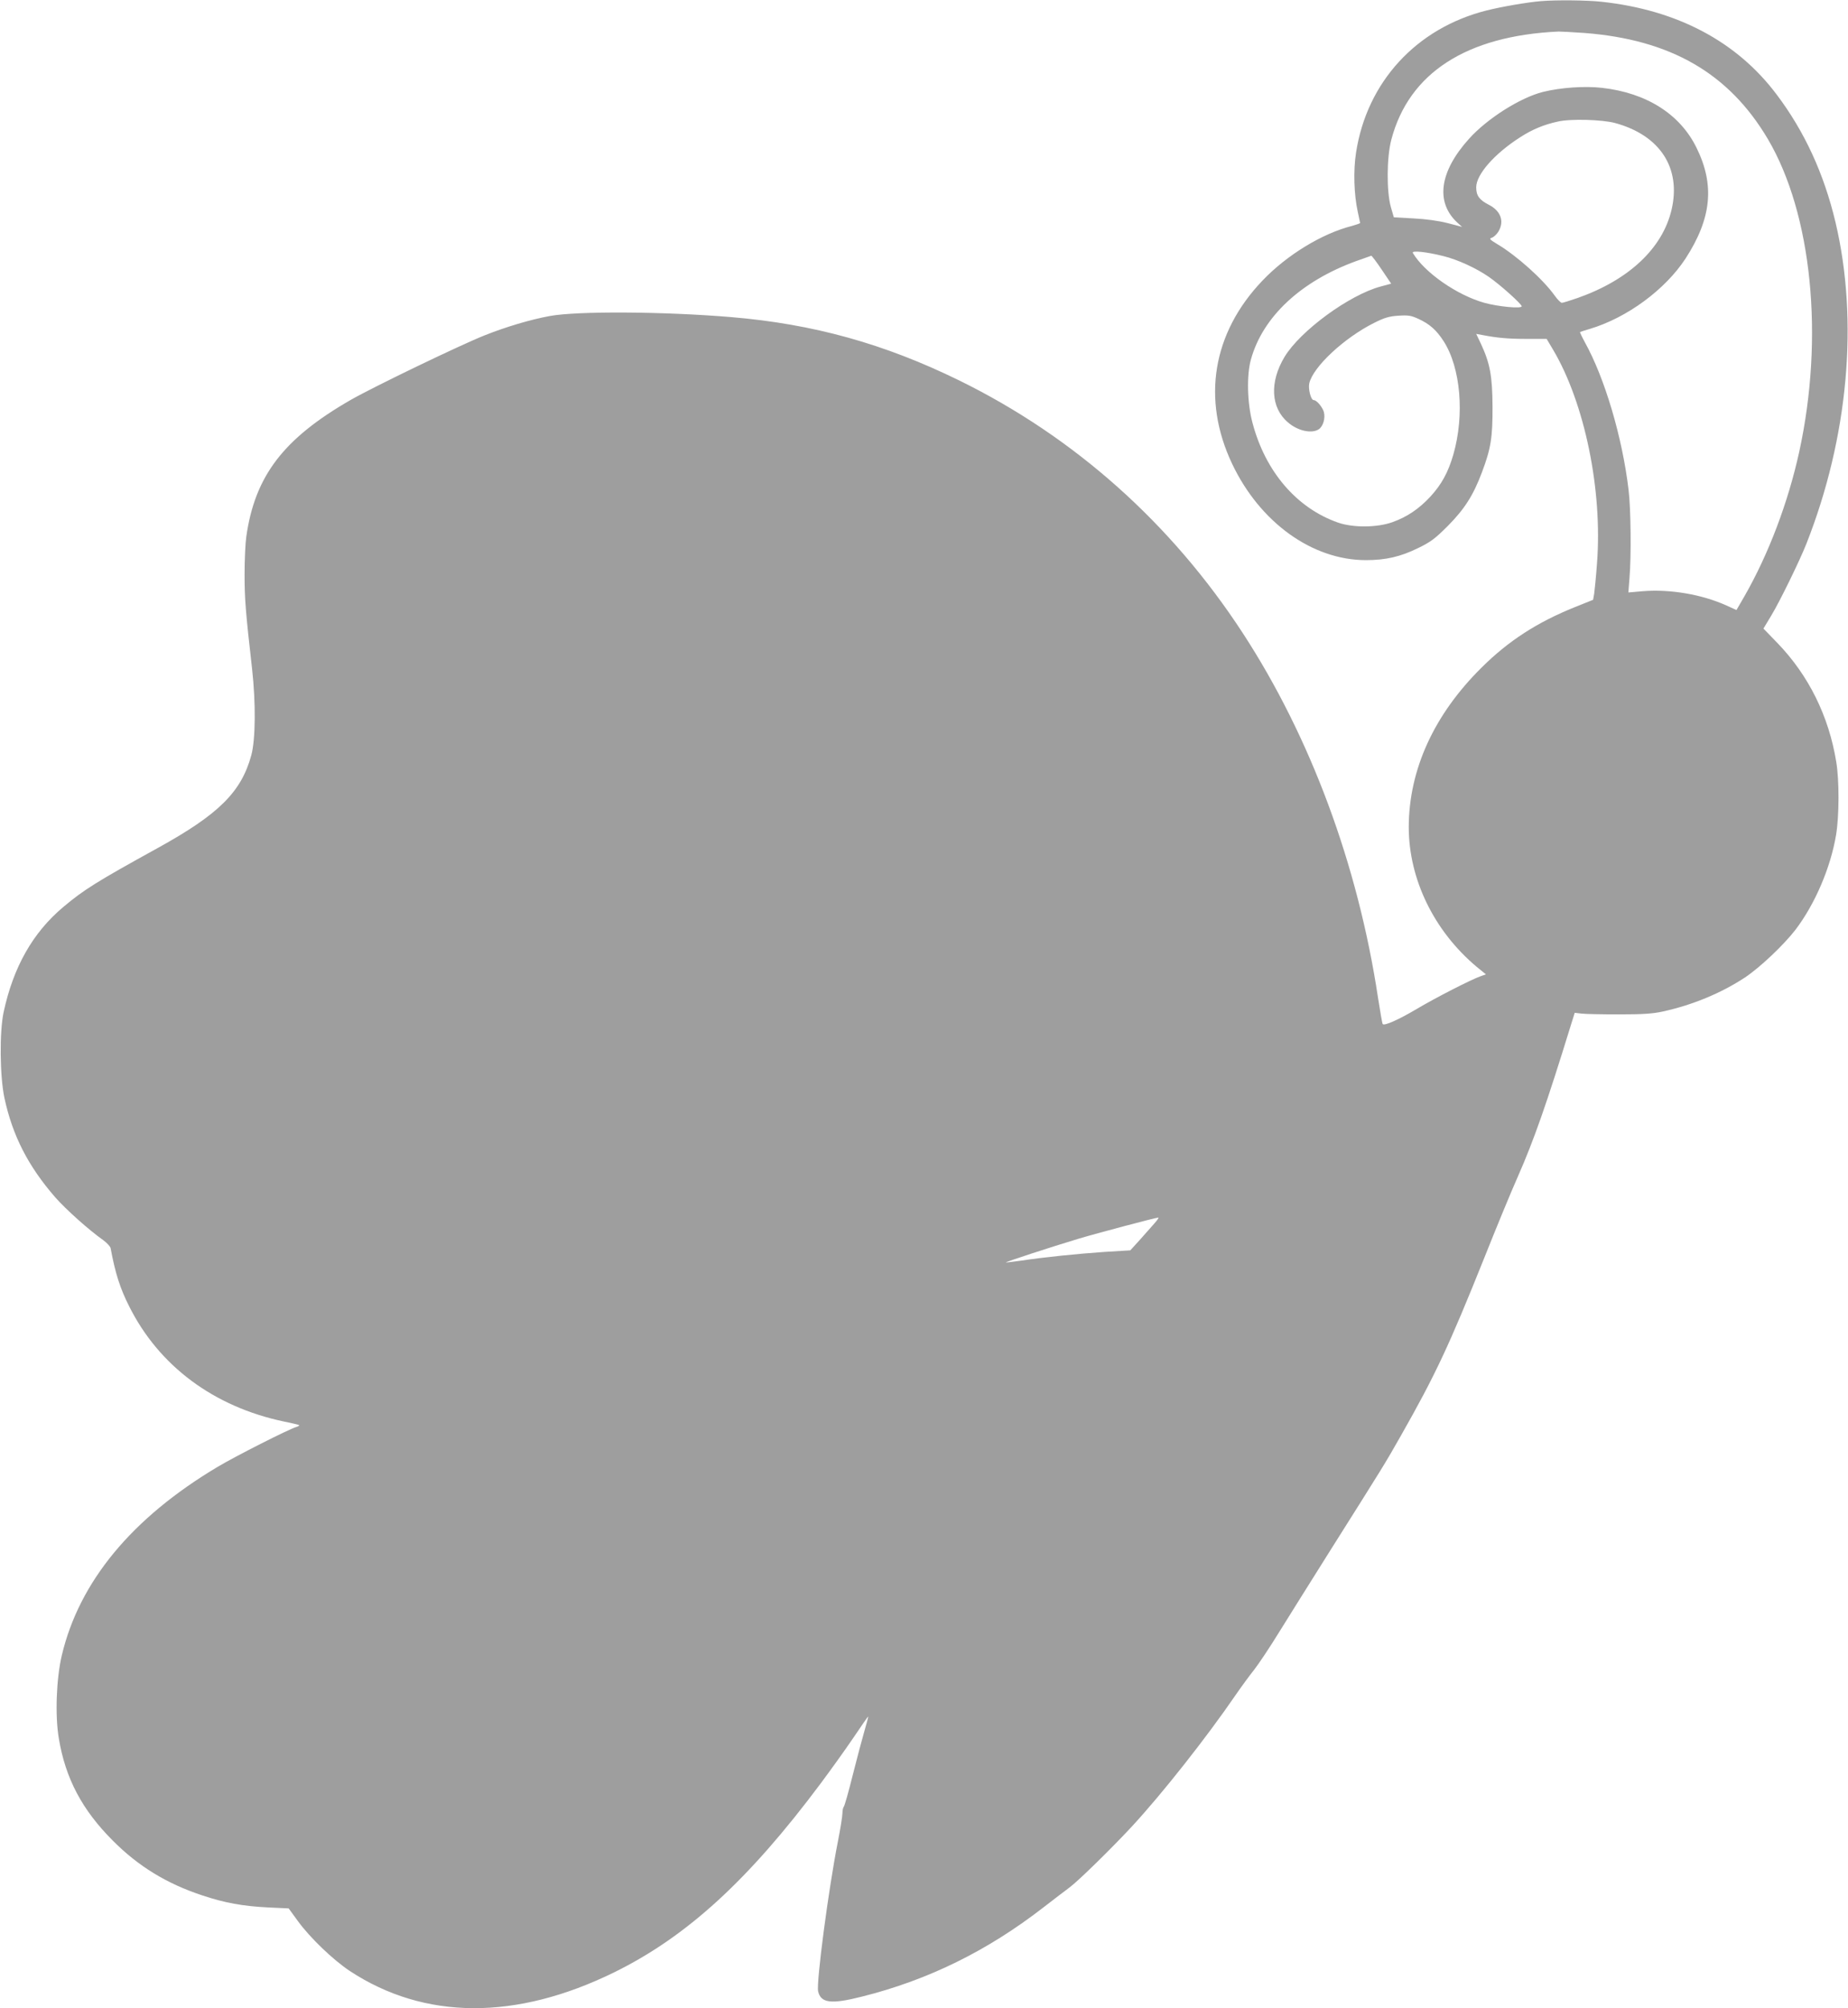 <?xml version="1.0" standalone="no"?>
<!DOCTYPE svg PUBLIC "-//W3C//DTD SVG 20010904//EN"
 "http://www.w3.org/TR/2001/REC-SVG-20010904/DTD/svg10.dtd">
<svg version="1.0" xmlns="http://www.w3.org/2000/svg"
 width="1178pt" height="1280pt" viewBox="0 0 1178 1280"
 preserveAspectRatio="xMidYMid meet">
<g transform="translate(0,1280) scale(0.1,-0.1)"
fill="#9e9e9e" stroke="none">
<path d="M9825 12793 c-88 -7 -255 -36 -350 -60 -447 -113 -762 -456 -831
-906 -18 -115 -13 -268 11 -377 8 -36 14 -68 15 -71 0 -3 -24 -11 -52 -19
-190 -48 -415 -185 -571 -349 -318 -333 -388 -755 -193 -1167 177 -373 510
-614 853 -614 127 0 221 22 333 77 82 40 108 60 190 142 106 107 162 195 217
342 57 151 68 223 67 419 -1 194 -16 274 -74 399 l-30 63 38 -7 c97 -19 167
-25 284 -25 l127 0 41 -69 c201 -339 316 -894 280 -1361 -6 -85 -15 -172 -18
-194 l-7 -39 -115 -46 c-241 -97 -424 -215 -596 -386 -303 -300 -463 -650
-464 -1016 0 -332 161 -663 433 -891 l59 -48 -34 -12 c-62 -22 -283 -135 -408
-209 -113 -67 -204 -108 -216 -96 -3 3 -16 78 -30 168 -128 848 -431 1663
-862 2324 -457 701 -1074 1250 -1807 1610 -480 235 -931 360 -1455 404 -429
36 -981 39 -1155 7 -125 -23 -279 -69 -415 -123 -154 -61 -706 -327 -853 -411
-430 -247 -612 -485 -667 -872 -6 -41 -11 -149 -11 -240 0 -155 6 -235 48
-605 24 -216 22 -448 -5 -548 -64 -235 -207 -377 -597 -592 -388 -214 -470
-265 -602 -376 -194 -163 -318 -382 -380 -670 -27 -127 -24 -408 5 -546 52
-242 152 -436 324 -634 72 -81 213 -207 306 -273 23 -17 44 -39 47 -51 29
-157 60 -256 118 -370 190 -381 540 -641 987 -735 51 -10 94 -21 97 -23 2 -3
-6 -8 -19 -12 -50 -15 -389 -187 -501 -254 -547 -326 -882 -732 -993 -1201
-35 -147 -44 -385 -19 -530 42 -254 148 -455 344 -651 162 -163 343 -274 570
-349 144 -48 259 -69 423 -77 l128 -6 59 -81 c77 -106 224 -247 331 -318 476
-313 1059 -316 1686 -8 463 228 856 588 1315 1203 65 87 159 218 209 292 50
74 92 135 94 135 2 0 -9 -42 -24 -93 -15 -52 -49 -179 -75 -283 -26 -104 -51
-193 -56 -198 -5 -6 -9 -25 -9 -42 0 -18 -13 -100 -29 -181 -60 -304 -138
-897 -126 -954 17 -76 83 -84 280 -34 420 105 799 291 1157 569 65 50 139 107
165 126 56 41 272 253 399 390 193 209 474 565 659 835 38 55 92 129 121 165
28 36 99 142 156 235 58 94 209 334 335 535 335 531 341 540 443 720 220 387
309 578 531 1132 76 191 172 424 214 518 103 234 183 462 338 965 l25 80 44
-5 c23 -3 131 -5 238 -5 149 0 215 4 278 18 189 41 373 117 525 217 96 64 246
206 322 304 124 163 224 395 259 605 20 119 21 347 1 466 -47 290 -176 551
-374 756 l-90 93 50 83 c55 91 181 349 224 458 267 677 334 1421 185 2050 -74
310 -197 577 -375 813 -254 338 -634 539 -1117 591 -90 10 -290 12 -383 4z
m273 -203 c551 -42 923 -257 1171 -676 281 -476 360 -1262 200 -1994 -71 -323
-195 -651 -349 -920 l-51 -88 -64 29 c-157 71 -359 105 -533 91 l-92 -8 7 91
c12 136 9 447 -6 565 -40 335 -152 711 -278 938 -19 35 -33 65 -31 66 1 1 30
10 63 20 237 71 480 250 610 449 165 255 187 468 69 706 -105 214 -319 349
-601 381 -111 13 -265 2 -378 -26 -146 -37 -357 -171 -472 -300 -188 -209
-214 -404 -72 -534 l29 -26 -92 24 c-59 15 -138 26 -218 30 l-125 7 -19 65
c-28 100 -27 317 3 430 112 425 479 662 1066 689 17 0 90 -4 163 -9z m197
-574 c287 -78 423 -287 360 -554 -58 -245 -272 -446 -598 -561 -49 -17 -94
-31 -101 -31 -7 0 -27 20 -45 45 -74 104 -241 254 -365 328 -51 31 -55 36 -36
42 12 4 30 21 41 38 40 66 16 133 -61 172 -60 31 -80 58 -80 111 0 82 116 214
280 319 77 50 152 81 240 100 82 19 281 13 365 -9z m-1095 -848 c91 -22 212
-78 291 -133 72 -50 209 -173 209 -187 0 -17 -152 -2 -238 22 -175 49 -383
194 -456 318 -10 17 87 7 194 -20z m-392 -87 l60 -89 -67 -18 c-201 -54 -513
-283 -613 -449 -96 -160 -88 -324 22 -417 63 -55 153 -74 198 -43 27 20 41 70
31 109 -10 33 -46 76 -65 76 -18 0 -36 72 -28 107 24 105 223 290 413 385 68
34 96 42 156 46 62 4 80 1 126 -20 72 -33 115 -71 161 -142 109 -169 135 -471
62 -724 -33 -113 -74 -188 -145 -266 -73 -79 -150 -131 -243 -164 -98 -35
-250 -36 -346 -3 -264 92 -464 325 -546 636 -34 127 -38 304 -10 404 75 271
317 498 671 627 50 18 93 33 96 34 4 0 34 -40 67 -89z m-1449 -6078 c-18 -21
-60 -68 -93 -105 l-61 -67 -165 -10 c-174 -12 -381 -33 -534 -56 -50 -7 -92
-12 -94 -11 -3 3 283 97 463 151 113 34 490 134 509 135 4 0 -7 -17 -25 -37z"/>
</g>
</svg>
